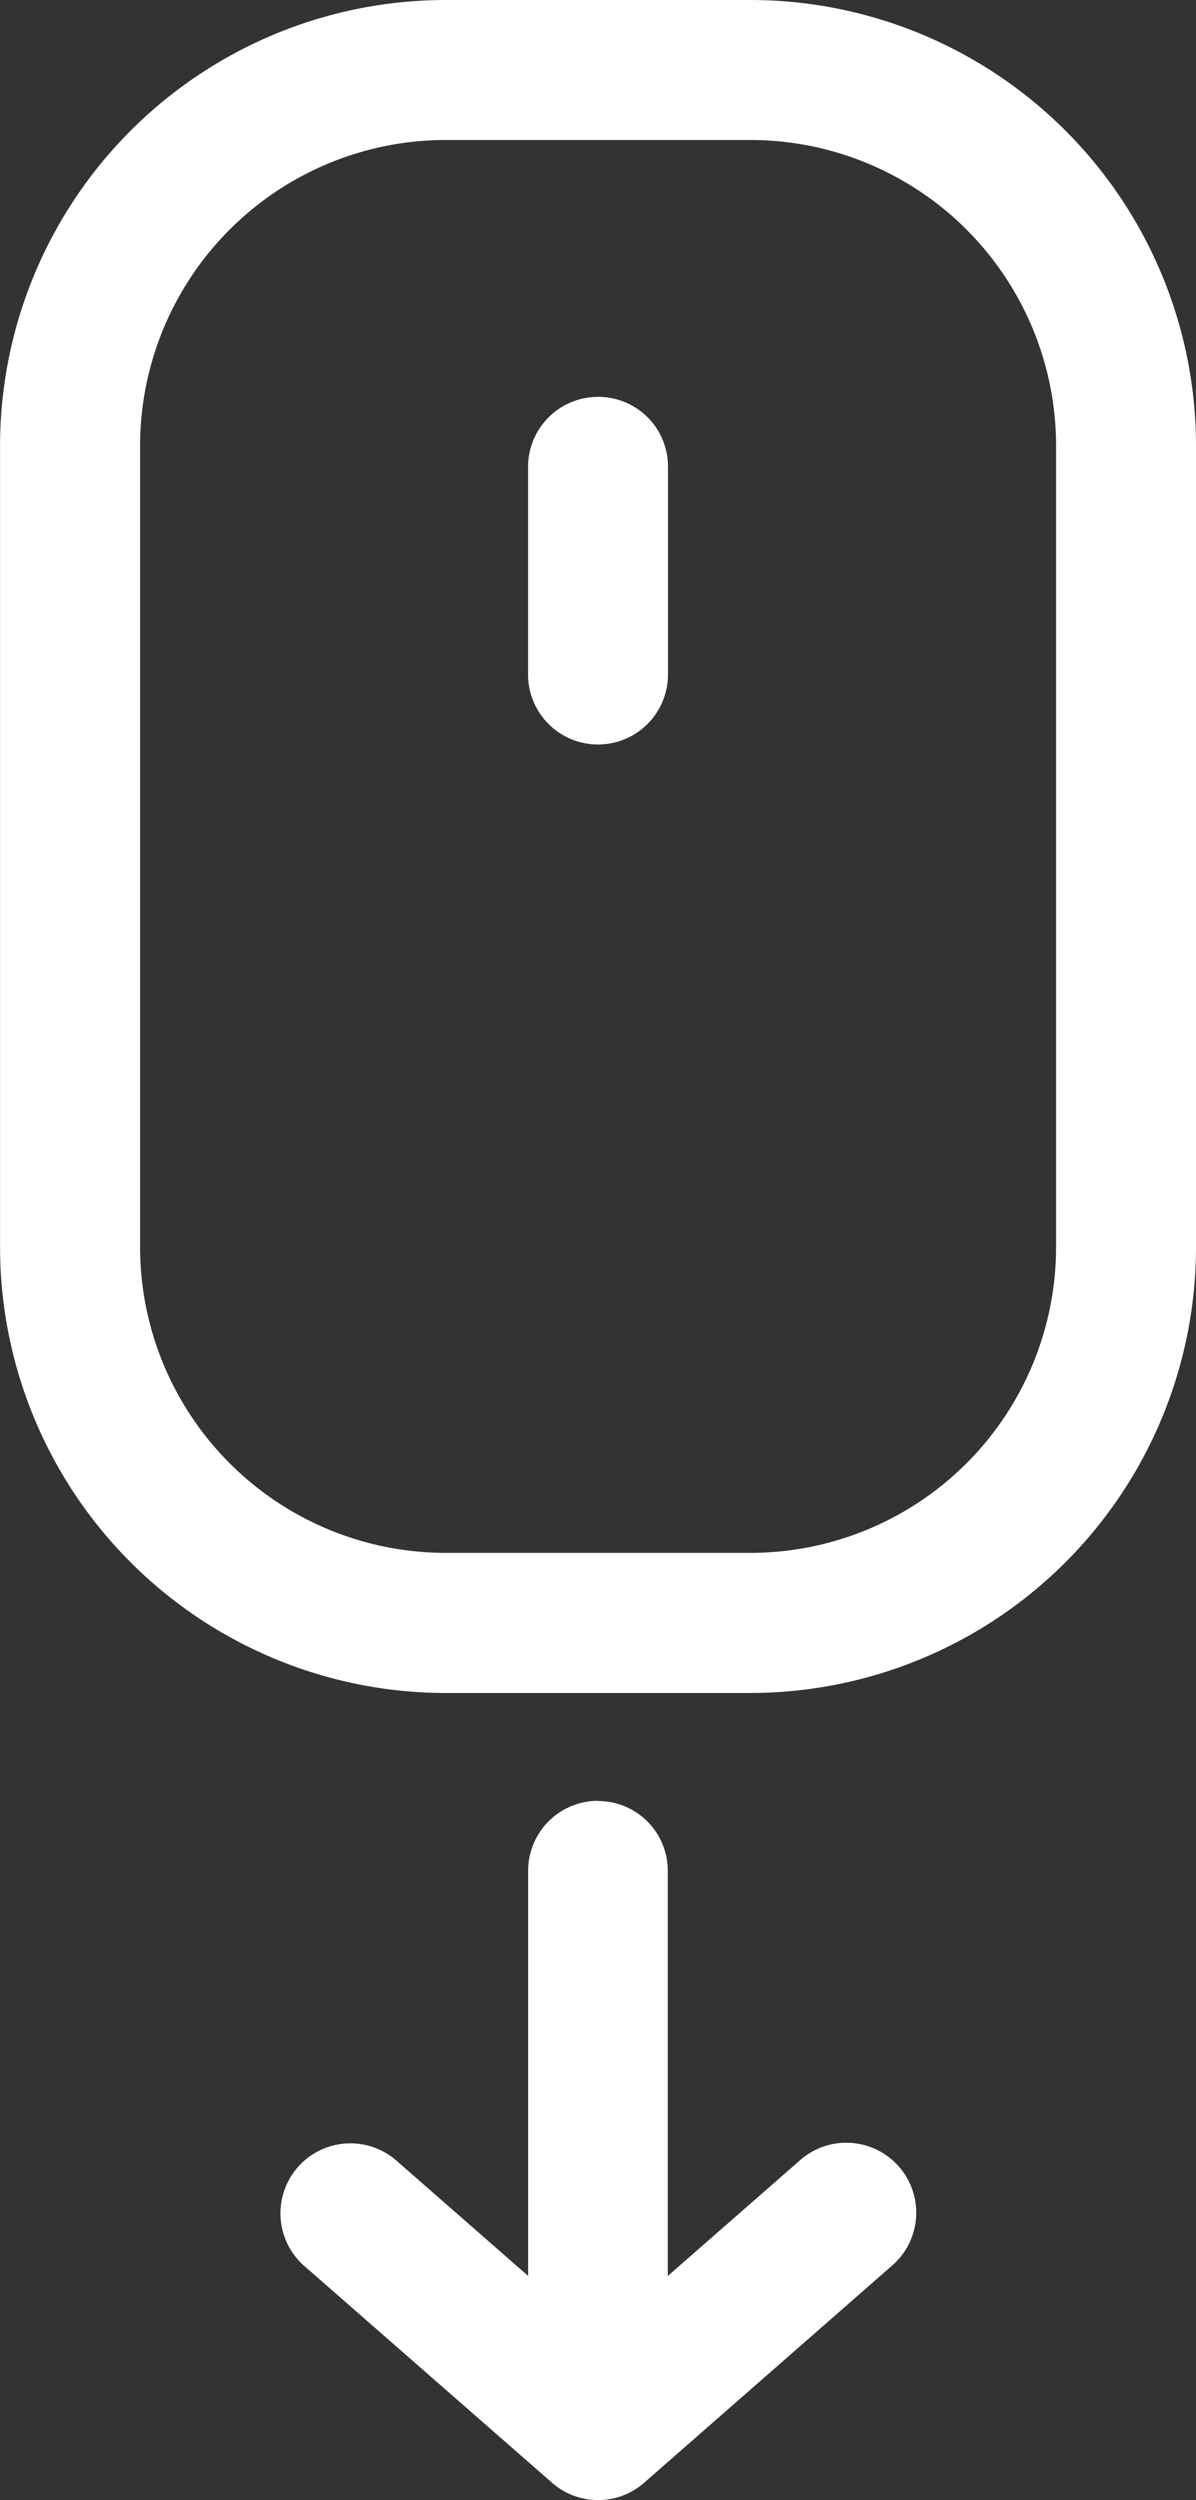 <svg xmlns="http://www.w3.org/2000/svg" width="22.327" height="46.648"><rect width="100%" height="100%" fill="#333333" stroke="none"/><g fill="#fff"><path d="M11.164 33.6a1.306 1.306 0 0 0-1.305 1.306v7.558l-2.475-2.165a1.306 1.306 0 0 0-1.718 1.967l4.64 4.058a1.3 1.3 0 0 0 .859.323 1.3 1.3 0 0 0 .859-.323l4.635-4.057a1.305 1.305 0 0 0-1.72-1.964l-2.473 2.163v-7.562a1.3 1.3 0 0 0-1.3-1.3zm11.163-10.326V8.312A8.321 8.321 0 0 0 14.015 0h-5.7A8.323 8.323 0 0 0 .001 8.312v14.962a8.323 8.323 0 0 0 8.314 8.314h5.7a8.323 8.323 0 0 0 8.312-8.314zm-2.612 0a5.708 5.708 0 0 1-5.7 5.7h-5.7a5.709 5.709 0 0 1-5.7-5.7V8.312a5.709 5.709 0 0 1 5.7-5.7h5.7a5.708 5.708 0 0 1 5.7 5.7z"/><path d="M11.164 7.405a1.306 1.306 0 0 0-1.306 1.306v3.874a1.306 1.306 0 0 0 2.612 0V8.711a1.3 1.3 0 0 0-1.306-1.306z"/></g></svg>